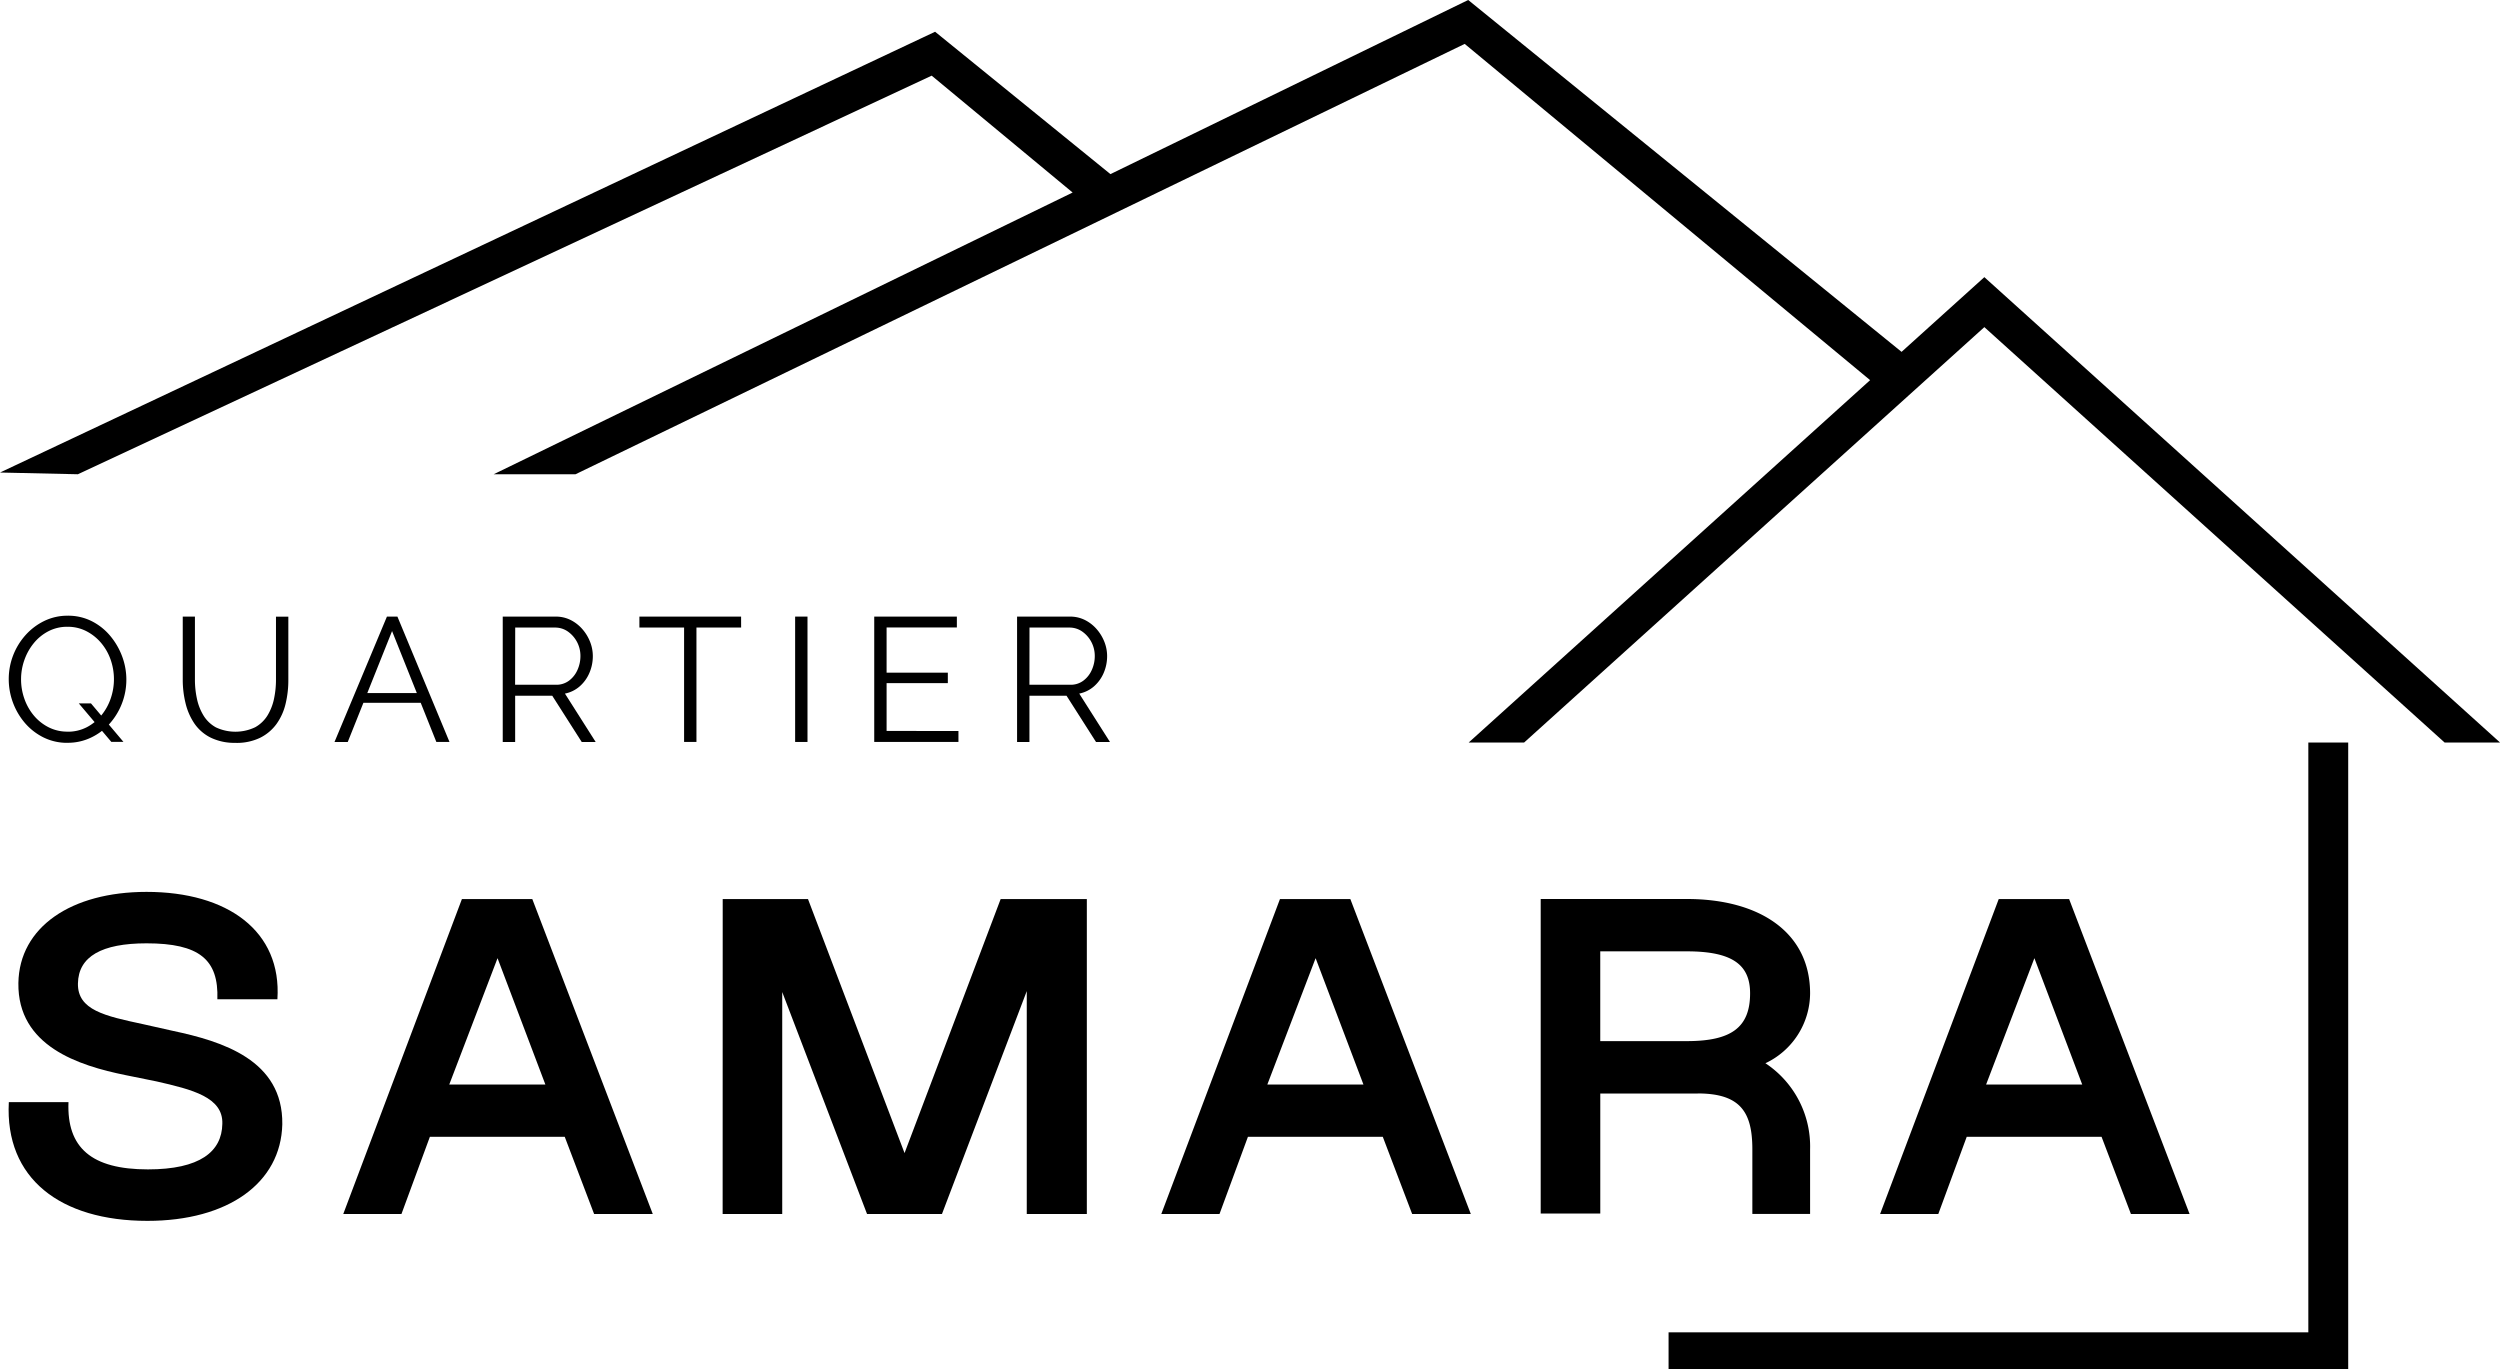 <svg id="logo-1" xmlns="http://www.w3.org/2000/svg" xmlns:xlink="http://www.w3.org/1999/xlink" width="180.412" height="98.823" viewBox="0 0 180.412 98.823">
  <defs>
    <clipPath id="clip-path">
      <rect id="Rectangle_2" data-name="Rectangle 2" width="180.411" height="98.823"/>
    </clipPath>
  </defs>
  <path id="Path_1" data-name="Path 1" d="M475.968,191.27v42.56H429.8V236.5h49.046V191.27Z" transform="translate(-309.388 -137.683)"/>
  <path id="Path_2" data-name="Path 2" d="M105.953,0,80.134,12.565,67.481,2.291,0,34.1l5.621.124L67.235,5.46l10.171,8.434L35.621,34.227h5.906L105.7,3.168l29.256,24.265L105.984,53.587h4L143.2,23.607l33.218,29.98h4L143.2,20l-5.974,5.392Z"/>
  <g id="Group_2" data-name="Group 2">
    <g id="Group_1" data-name="Group 1" clip-path="url(#clip-path)">
      <path id="Path_3" data-name="Path 3" d="M6.494,167.772a3.819,3.819,0,0,1-1.733-.389,4.266,4.266,0,0,1-1.338-1.038,4.874,4.874,0,0,1-1.172-3.16,4.754,4.754,0,0,1,1.217-3.192,4.371,4.371,0,0,1,1.356-1.02,3.814,3.814,0,0,1,1.683-.375,3.769,3.769,0,0,1,1.733.395,4.2,4.2,0,0,1,1.332,1.058,5.05,5.05,0,0,1,.86,1.478,4.784,4.784,0,0,1-.9,4.861A4.221,4.221,0,0,1,8.176,167.4a3.865,3.865,0,0,1-1.682.369m0-.8a2.954,2.954,0,0,0,1.392-.325,3.362,3.362,0,0,0,1.058-.866,3.9,3.9,0,0,0,.669-1.217,4.266,4.266,0,0,0-.013-2.8,3.8,3.8,0,0,0-.694-1.211,3.463,3.463,0,0,0-1.064-.841,2.93,2.93,0,0,0-1.351-.312,2.924,2.924,0,0,0-1.382.325,3.362,3.362,0,0,0-1.058.866,4.007,4.007,0,0,0-.675,1.217,4.142,4.142,0,0,0-.236,1.376,4.205,4.205,0,0,0,.242,1.42,3.856,3.856,0,0,0,.688,1.211,3.36,3.36,0,0,0,1.064.841,2.966,2.966,0,0,0,1.357.312m.815-2.039h.879l2.344,2.778H9.654Z" transform="translate(-1.62 -114.166)"/>
      <path id="Path_4" data-name="Path 4" d="M50.9,167.935a3.9,3.9,0,0,1-1.81-.383,3.094,3.094,0,0,1-1.172-1.026,4.47,4.47,0,0,1-.631-1.459,7.1,7.1,0,0,1-.2-1.682v-4.562h.879v4.562a6.465,6.465,0,0,0,.147,1.376,3.8,3.8,0,0,0,.478,1.211,2.406,2.406,0,0,0,.892.848,3.313,3.313,0,0,0,2.835-.013,2.444,2.444,0,0,0,.892-.86,3.806,3.806,0,0,0,.465-1.2,6.607,6.607,0,0,0,.14-1.357v-4.562h.892v4.562a7.239,7.239,0,0,1-.2,1.733,4.141,4.141,0,0,1-.656,1.453,3.246,3.246,0,0,1-1.179.993,3.87,3.87,0,0,1-1.771.369" transform="translate(-33.899 -114.328)"/>
      <path id="Path_5" data-name="Path 5" d="M89.944,158.825H90.7l3.759,9.047H93.51l-1.128-2.826H88.246l-1.13,2.829H86.16Zm2.157,5.517-1.787-4.472-1.787,4.472Z" transform="translate(-62.021 -114.329)"/>
      <path id="Path_6" data-name="Path 6" d="M129.5,167.872v-9.047h3.822a2.361,2.361,0,0,1,1.07.242,2.769,2.769,0,0,1,.848.656,3.106,3.106,0,0,1,.561.918,2.785,2.785,0,0,1,.2,1.026,3.045,3.045,0,0,1-.248,1.223,2.681,2.681,0,0,1-.7.969,2.3,2.3,0,0,1-1.064.522l2.217,3.491H135.2l-2.128-3.338h-2.676v3.338Zm.892-4.128h2.956a1.518,1.518,0,0,0,.931-.293,1.934,1.934,0,0,0,.611-.771,2.429,2.429,0,0,0,.217-1.013,2.142,2.142,0,0,0-.908-1.765,1.587,1.587,0,0,0-.924-.286H130.4Z" transform="translate(-93.22 -114.328)"/>
      <path id="Path_7" data-name="Path 7" d="M172.041,159.617h-3.224v8.257h-.892v-8.257H164.7v-.787h7.339Z" transform="translate(-118.558 -114.331)"/>
      <rect id="Rectangle_1" data-name="Rectangle 1" width="0.892" height="9.047" transform="translate(57.381 44.496)"/>
      <path id="Path_8" data-name="Path 8" d="M231.266,167.082v.787h-6.077v-9.044h5.963v.787h-5.071v3.262H230.5v.752h-4.419v3.451Z" transform="translate(-162.1 -114.329)"/>
      <path id="Path_9" data-name="Path 9" d="M261.981,167.872v-9.047H265.8a2.361,2.361,0,0,1,1.07.242,2.772,2.772,0,0,1,.848.656,3.11,3.11,0,0,1,.561.918,2.785,2.785,0,0,1,.2,1.026,3.05,3.05,0,0,1-.248,1.223,2.685,2.685,0,0,1-.7.969,2.3,2.3,0,0,1-1.064.522l2.217,3.491h-1.007l-2.128-3.338h-2.676v3.338Zm.892-4.128h2.956a1.518,1.518,0,0,0,.931-.293,1.934,1.934,0,0,0,.611-.771,2.421,2.421,0,0,0,.217-1.013,2.143,2.143,0,0,0-.908-1.765,1.587,1.587,0,0,0-.924-.286h-2.879Z" transform="translate(-188.584 -114.328)"/>
      <path id="Path_10" data-name="Path 10" d="M2.25,244.9h4.3c-.13,3.289,1.661,4.852,5.731,4.852,3.744,0,5.34-1.271,5.372-3.289.065-1.921-2.179-2.475-4.754-3.061l-2.247-.456c-3.354-.684-7.783-2.084-7.717-6.643.065-4.037,3.81-6.577,9.248-6.577,5.861,0,9.769,2.833,9.444,7.749H17.294c.1-2.866-1.3-4.037-5.113-4.037-3.224,0-4.917.944-4.949,2.9-.033,1.921,1.954,2.344,4.689,2.931l2.179.489c3.517.749,7.945,2.084,7.88,6.74-.1,4.233-3.907,6.968-9.736,6.968-6.285,0-10.292-3.06-10-8.564" transform="translate(-1.608 -165.363)"/>
      <path id="Path_11" data-name="Path 11" d="M96.978,231.58h5.079l8.694,22.728h-4.233l-2.119-5.57H94.666l-2.051,5.57h-4.2ZM103,244.963l-3.451-9.117-3.484,9.117Z" transform="translate(-63.644 -166.7)"/>
      <path id="Path_12" data-name="Path 12" d="M186.158,231.581h6.154l6.968,18.332,6.936-18.332h6.219v22.728H208.1V238.224l-6.12,16.086h-5.406l-6.121-16.02v16.02h-4.3Z" transform="translate(-134.004 -166.701)"/>
      <path id="Path_13" data-name="Path 13" d="M307.691,231.58h5.079l8.694,22.728h-4.233l-2.119-5.57h-9.733l-2.051,5.57h-4.2Zm6.024,13.383-3.451-9.117-3.484,9.117Z" transform="translate(-215.323 -166.7)"/>
      <path id="Path_14" data-name="Path 14" d="M408.2,245.615h-7.033v8.662h-4.3v-22.7h10.552c5.242,0,8.889,2.41,8.889,6.805a5.608,5.608,0,0,1-3.224,5.047,7.2,7.2,0,0,1,3.224,6.219v4.656h-4.167v-4.656c0-2.638-.814-4.038-3.94-4.038m-.782-3.777c3.191,0,4.559-.977,4.559-3.451,0-2.052-1.271-3.027-4.559-3.027h-6.254v6.478Z" transform="translate(-285.683 -166.701)"/>
      <path id="Path_15" data-name="Path 15" d="M492.836,231.58h5.079l8.694,22.728h-4.233l-2.119-5.57h-9.731l-2.051,5.57h-4.2Zm6.024,13.383-3.451-9.117-3.484,9.117Z" transform="translate(-348.598 -166.7)"/>
    </g>
  </g>
</svg>
